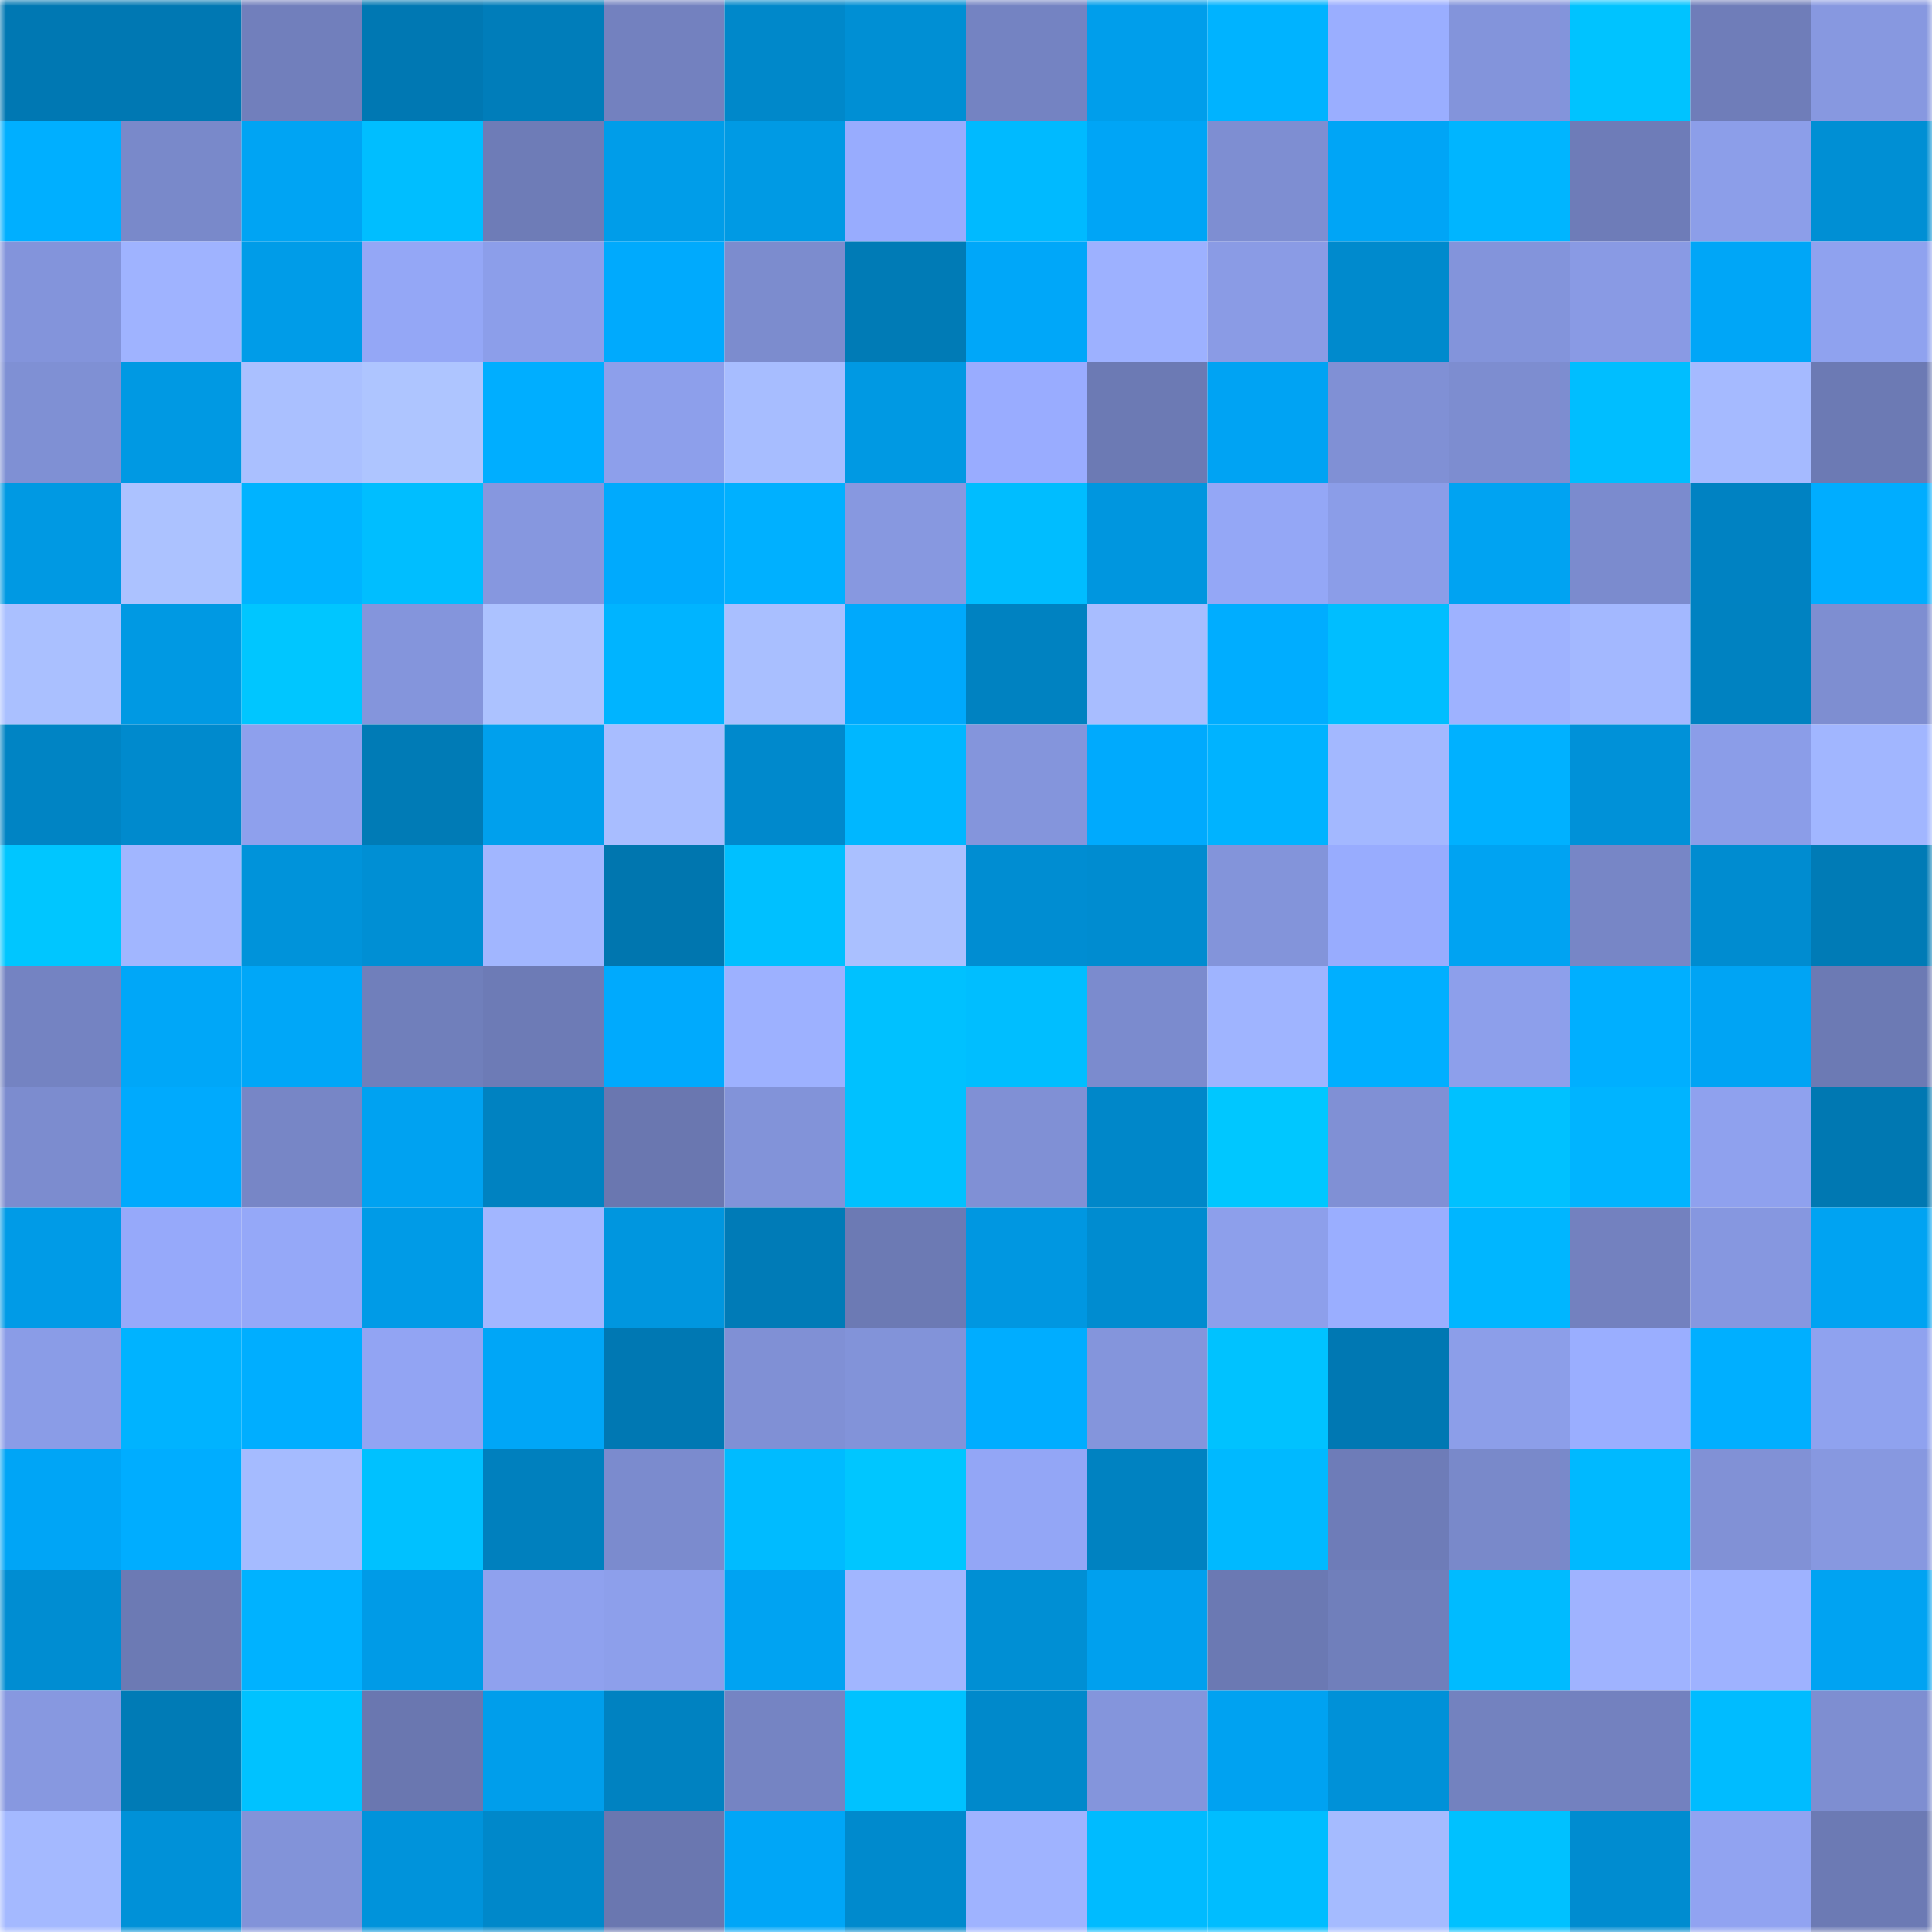 <svg viewBox="0 0 160 160" fill="none" role="img" xmlns="http://www.w3.org/2000/svg" width="240" height="240" name="ens%2Cpapank.eth"><mask id="525973556" mask-type="alpha" maskUnits="userSpaceOnUse" x="0" y="0" width="160" height="160"><rect width="160" height="160" fill="#FFFFFF"></rect></mask><g mask="url(#525973556)"><rect x="0" y="0" width="10" height="10" fill="#0078b3"></rect><rect x="10" y="0" width="10" height="10" fill="#0078b3"></rect><rect x="20" y="0" width="10" height="10" fill="#717fbc"></rect><rect x="30" y="0" width="10" height="10" fill="#0078b3"></rect><rect x="40" y="0" width="10" height="10" fill="#007dba"></rect><rect x="50" y="0" width="10" height="10" fill="#7381bf"></rect><rect x="60" y="0" width="10" height="10" fill="#0088ca"></rect><rect x="70" y="0" width="10" height="10" fill="#008fd4"></rect><rect x="80" y="0" width="10" height="10" fill="#7483c2"></rect><rect x="90" y="0" width="10" height="10" fill="#009eeb"></rect><rect x="100" y="0" width="10" height="10" fill="#00b3ff"></rect><rect x="110" y="0" width="10" height="10" fill="#9aaeff"></rect><rect x="120" y="0" width="10" height="10" fill="#8394db"></rect><rect x="130" y="0" width="10" height="10" fill="#00c3ff"></rect><rect x="140" y="0" width="10" height="10" fill="#6f7db9"></rect><rect x="150" y="0" width="10" height="10" fill="#8798e0"></rect><rect x="0" y="10" width="10" height="10" fill="#00afff"></rect><rect x="10" y="10" width="10" height="10" fill="#7989ca"></rect><rect x="20" y="10" width="10" height="10" fill="#00a4f3"></rect><rect x="30" y="10" width="10" height="10" fill="#00beff"></rect><rect x="40" y="10" width="10" height="10" fill="#6e7cb7"></rect><rect x="50" y="10" width="10" height="10" fill="#009de9"></rect><rect x="60" y="10" width="10" height="10" fill="#009ae4"></rect><rect x="70" y="10" width="10" height="10" fill="#98acfe"></rect><rect x="80" y="10" width="10" height="10" fill="#00baff"></rect><rect x="90" y="10" width="10" height="10" fill="#00a5f6"></rect><rect x="100" y="10" width="10" height="10" fill="#7e8ed2"></rect><rect x="110" y="10" width="10" height="10" fill="#00a5f6"></rect><rect x="120" y="10" width="10" height="10" fill="#00b5ff"></rect><rect x="130" y="10" width="10" height="10" fill="#6e7cb8"></rect><rect x="140" y="10" width="10" height="10" fill="#8c9ee9"></rect><rect x="150" y="10" width="10" height="10" fill="#008fd4"></rect><rect x="0" y="20" width="10" height="10" fill="#8394db"></rect><rect x="10" y="20" width="10" height="10" fill="#9fb3ff"></rect><rect x="20" y="20" width="10" height="10" fill="#009ce8"></rect><rect x="30" y="20" width="10" height="10" fill="#94a7f6"></rect><rect x="40" y="20" width="10" height="10" fill="#8c9eea"></rect><rect x="50" y="20" width="10" height="10" fill="#00aafd"></rect><rect x="60" y="20" width="10" height="10" fill="#7c8cce"></rect><rect x="70" y="20" width="10" height="10" fill="#007bb6"></rect><rect x="80" y="20" width="10" height="10" fill="#00a7f9"></rect><rect x="90" y="20" width="10" height="10" fill="#9db1ff"></rect><rect x="100" y="20" width="10" height="10" fill="#8a9be5"></rect><rect x="110" y="20" width="10" height="10" fill="#008acd"></rect><rect x="120" y="20" width="10" height="10" fill="#8394db"></rect><rect x="130" y="20" width="10" height="10" fill="#899ae4"></rect><rect x="140" y="20" width="10" height="10" fill="#00a6f7"></rect><rect x="150" y="20" width="10" height="10" fill="#8fa2ef"></rect><rect x="0" y="30" width="10" height="10" fill="#7f90d4"></rect><rect x="10" y="30" width="10" height="10" fill="#0099e3"></rect><rect x="20" y="30" width="10" height="10" fill="#aac0ff"></rect><rect x="30" y="30" width="10" height="10" fill="#aec5ff"></rect><rect x="40" y="30" width="10" height="10" fill="#00aeff"></rect><rect x="50" y="30" width="10" height="10" fill="#8d9feb"></rect><rect x="60" y="30" width="10" height="10" fill="#a7bdff"></rect><rect x="70" y="30" width="10" height="10" fill="#0099e3"></rect><rect x="80" y="30" width="10" height="10" fill="#99acff"></rect><rect x="90" y="30" width="10" height="10" fill="#6c7ab4"></rect><rect x="100" y="30" width="10" height="10" fill="#00a3f3"></rect><rect x="110" y="30" width="10" height="10" fill="#8090d5"></rect><rect x="120" y="30" width="10" height="10" fill="#7d8dd0"></rect><rect x="130" y="30" width="10" height="10" fill="#00beff"></rect><rect x="140" y="30" width="10" height="10" fill="#a5baff"></rect><rect x="150" y="30" width="10" height="10" fill="#6c7ab4"></rect><rect x="0" y="40" width="10" height="10" fill="#0099e3"></rect><rect x="10" y="40" width="10" height="10" fill="#acc2ff"></rect><rect x="20" y="40" width="10" height="10" fill="#00b3ff"></rect><rect x="30" y="40" width="10" height="10" fill="#00beff"></rect><rect x="40" y="40" width="10" height="10" fill="#8697df"></rect><rect x="50" y="40" width="10" height="10" fill="#00aafd"></rect><rect x="60" y="40" width="10" height="10" fill="#00b0ff"></rect><rect x="70" y="40" width="10" height="10" fill="#8798e0"></rect><rect x="80" y="40" width="10" height="10" fill="#00bdff"></rect><rect x="90" y="40" width="10" height="10" fill="#0096df"></rect><rect x="100" y="40" width="10" height="10" fill="#94a7f6"></rect><rect x="110" y="40" width="10" height="10" fill="#8b9de8"></rect><rect x="120" y="40" width="10" height="10" fill="#00a3f2"></rect><rect x="130" y="40" width="10" height="10" fill="#7b8bce"></rect><rect x="140" y="40" width="10" height="10" fill="#0082c2"></rect><rect x="150" y="40" width="10" height="10" fill="#00adff"></rect><rect x="0" y="50" width="10" height="10" fill="#aac0ff"></rect><rect x="10" y="50" width="10" height="10" fill="#0099e3"></rect><rect x="20" y="50" width="10" height="10" fill="#00c6ff"></rect><rect x="30" y="50" width="10" height="10" fill="#8495dc"></rect><rect x="40" y="50" width="10" height="10" fill="#acc2ff"></rect><rect x="50" y="50" width="10" height="10" fill="#00b4ff"></rect><rect x="60" y="50" width="10" height="10" fill="#a9bfff"></rect><rect x="70" y="50" width="10" height="10" fill="#00a9fc"></rect><rect x="80" y="50" width="10" height="10" fill="#0082c1"></rect><rect x="90" y="50" width="10" height="10" fill="#a8bdff"></rect><rect x="100" y="50" width="10" height="10" fill="#00adff"></rect><rect x="110" y="50" width="10" height="10" fill="#00beff"></rect><rect x="120" y="50" width="10" height="10" fill="#9eb2ff"></rect><rect x="130" y="50" width="10" height="10" fill="#a3b8ff"></rect><rect x="140" y="50" width="10" height="10" fill="#0082c1"></rect><rect x="150" y="50" width="10" height="10" fill="#7e8ed1"></rect><rect x="0" y="60" width="10" height="10" fill="#0084c4"></rect><rect x="10" y="60" width="10" height="10" fill="#008acd"></rect><rect x="20" y="60" width="10" height="10" fill="#8ea0ed"></rect><rect x="30" y="60" width="10" height="10" fill="#007bb6"></rect><rect x="40" y="60" width="10" height="10" fill="#00a0ed"></rect><rect x="50" y="60" width="10" height="10" fill="#a8bdff"></rect><rect x="60" y="60" width="10" height="10" fill="#0089cc"></rect><rect x="70" y="60" width="10" height="10" fill="#00b7ff"></rect><rect x="80" y="60" width="10" height="10" fill="#8495dc"></rect><rect x="90" y="60" width="10" height="10" fill="#00aafd"></rect><rect x="100" y="60" width="10" height="10" fill="#00b3ff"></rect><rect x="110" y="60" width="10" height="10" fill="#a3b8ff"></rect><rect x="120" y="60" width="10" height="10" fill="#00b1ff"></rect><rect x="130" y="60" width="10" height="10" fill="#0091d8"></rect><rect x="140" y="60" width="10" height="10" fill="#8b9de8"></rect><rect x="150" y="60" width="10" height="10" fill="#a1b6ff"></rect><rect x="0" y="70" width="10" height="10" fill="#00c6ff"></rect><rect x="10" y="70" width="10" height="10" fill="#a1b6ff"></rect><rect x="20" y="70" width="10" height="10" fill="#0093da"></rect><rect x="30" y="70" width="10" height="10" fill="#008fd4"></rect><rect x="40" y="70" width="10" height="10" fill="#a1b6ff"></rect><rect x="50" y="70" width="10" height="10" fill="#0076af"></rect><rect x="60" y="70" width="10" height="10" fill="#00c0ff"></rect><rect x="70" y="70" width="10" height="10" fill="#aac0ff"></rect><rect x="80" y="70" width="10" height="10" fill="#008dd2"></rect><rect x="90" y="70" width="10" height="10" fill="#008cd0"></rect><rect x="100" y="70" width="10" height="10" fill="#8394da"></rect><rect x="110" y="70" width="10" height="10" fill="#98acfe"></rect><rect x="120" y="70" width="10" height="10" fill="#00a3f2"></rect><rect x="130" y="70" width="10" height="10" fill="#7786c6"></rect><rect x="140" y="70" width="10" height="10" fill="#008cd0"></rect><rect x="150" y="70" width="10" height="10" fill="#007bb6"></rect><rect x="0" y="80" width="10" height="10" fill="#7483c2"></rect><rect x="10" y="80" width="10" height="10" fill="#00a7f8"></rect><rect x="20" y="80" width="10" height="10" fill="#00a7f8"></rect><rect x="30" y="80" width="10" height="10" fill="#707fbb"></rect><rect x="40" y="80" width="10" height="10" fill="#6d7bb6"></rect><rect x="50" y="80" width="10" height="10" fill="#00aafd"></rect><rect x="60" y="80" width="10" height="10" fill="#9db1ff"></rect><rect x="70" y="80" width="10" height="10" fill="#00c1ff"></rect><rect x="80" y="80" width="10" height="10" fill="#00beff"></rect><rect x="90" y="80" width="10" height="10" fill="#7b8bce"></rect><rect x="100" y="80" width="10" height="10" fill="#9fb4ff"></rect><rect x="110" y="80" width="10" height="10" fill="#00afff"></rect><rect x="120" y="80" width="10" height="10" fill="#8d9feb"></rect><rect x="130" y="80" width="10" height="10" fill="#00afff"></rect><rect x="140" y="80" width="10" height="10" fill="#00a4f4"></rect><rect x="150" y="80" width="10" height="10" fill="#6c7ab4"></rect><rect x="0" y="90" width="10" height="10" fill="#7c8ccf"></rect><rect x="10" y="90" width="10" height="10" fill="#00aafd"></rect><rect x="20" y="90" width="10" height="10" fill="#7786c6"></rect><rect x="30" y="90" width="10" height="10" fill="#00a2f1"></rect><rect x="40" y="90" width="10" height="10" fill="#0082c1"></rect><rect x="50" y="90" width="10" height="10" fill="#6a77b0"></rect><rect x="60" y="90" width="10" height="10" fill="#8293d9"></rect><rect x="70" y="90" width="10" height="10" fill="#00c1ff"></rect><rect x="80" y="90" width="10" height="10" fill="#8090d5"></rect><rect x="90" y="90" width="10" height="10" fill="#0087c9"></rect><rect x="100" y="90" width="10" height="10" fill="#00c7ff"></rect><rect x="110" y="90" width="10" height="10" fill="#8090d5"></rect><rect x="120" y="90" width="10" height="10" fill="#00c1ff"></rect><rect x="130" y="90" width="10" height="10" fill="#00b4ff"></rect><rect x="140" y="90" width="10" height="10" fill="#8fa1ee"></rect><rect x="150" y="90" width="10" height="10" fill="#0078b2"></rect><rect x="0" y="100" width="10" height="10" fill="#009be7"></rect><rect x="10" y="100" width="10" height="10" fill="#96a9fa"></rect><rect x="20" y="100" width="10" height="10" fill="#95a8f8"></rect><rect x="30" y="100" width="10" height="10" fill="#009be7"></rect><rect x="40" y="100" width="10" height="10" fill="#a2b6ff"></rect><rect x="50" y="100" width="10" height="10" fill="#0096df"></rect><rect x="60" y="100" width="10" height="10" fill="#007bb7"></rect><rect x="70" y="100" width="10" height="10" fill="#6c7ab4"></rect><rect x="80" y="100" width="10" height="10" fill="#0097e1"></rect><rect x="90" y="100" width="10" height="10" fill="#008cd0"></rect><rect x="100" y="100" width="10" height="10" fill="#8d9feb"></rect><rect x="110" y="100" width="10" height="10" fill="#9aaeff"></rect><rect x="120" y="100" width="10" height="10" fill="#00b6ff"></rect><rect x="130" y="100" width="10" height="10" fill="#7381bf"></rect><rect x="140" y="100" width="10" height="10" fill="#8697e0"></rect><rect x="150" y="100" width="10" height="10" fill="#00a3f2"></rect><rect x="0" y="110" width="10" height="10" fill="#8a9ce7"></rect><rect x="10" y="110" width="10" height="10" fill="#00b3ff"></rect><rect x="20" y="110" width="10" height="10" fill="#00aeff"></rect><rect x="30" y="110" width="10" height="10" fill="#92a4f3"></rect><rect x="40" y="110" width="10" height="10" fill="#00a6f7"></rect><rect x="50" y="110" width="10" height="10" fill="#0078b3"></rect><rect x="60" y="110" width="10" height="10" fill="#8090d5"></rect><rect x="70" y="110" width="10" height="10" fill="#8293d9"></rect><rect x="80" y="110" width="10" height="10" fill="#00adff"></rect><rect x="90" y="110" width="10" height="10" fill="#8495dc"></rect><rect x="100" y="110" width="10" height="10" fill="#00c2ff"></rect><rect x="110" y="110" width="10" height="10" fill="#0078b3"></rect><rect x="120" y="110" width="10" height="10" fill="#8c9ee9"></rect><rect x="130" y="110" width="10" height="10" fill="#9aaeff"></rect><rect x="140" y="110" width="10" height="10" fill="#00afff"></rect><rect x="150" y="110" width="10" height="10" fill="#8fa2ef"></rect><rect x="0" y="120" width="10" height="10" fill="#00a5f6"></rect><rect x="10" y="120" width="10" height="10" fill="#00adff"></rect><rect x="20" y="120" width="10" height="10" fill="#a5bbff"></rect><rect x="30" y="120" width="10" height="10" fill="#00c1ff"></rect><rect x="40" y="120" width="10" height="10" fill="#0080be"></rect><rect x="50" y="120" width="10" height="10" fill="#7b8bce"></rect><rect x="60" y="120" width="10" height="10" fill="#00bbff"></rect><rect x="70" y="120" width="10" height="10" fill="#00c6ff"></rect><rect x="80" y="120" width="10" height="10" fill="#93a6f6"></rect><rect x="90" y="120" width="10" height="10" fill="#0082c1"></rect><rect x="100" y="120" width="10" height="10" fill="#00b9ff"></rect><rect x="110" y="120" width="10" height="10" fill="#6e7cb8"></rect><rect x="120" y="120" width="10" height="10" fill="#7989ca"></rect><rect x="130" y="120" width="10" height="10" fill="#00b9ff"></rect><rect x="140" y="120" width="10" height="10" fill="#8191d6"></rect><rect x="150" y="120" width="10" height="10" fill="#8798e0"></rect><rect x="0" y="130" width="10" height="10" fill="#008dd2"></rect><rect x="10" y="130" width="10" height="10" fill="#6c7ab4"></rect><rect x="20" y="130" width="10" height="10" fill="#00b2ff"></rect><rect x="30" y="130" width="10" height="10" fill="#009be7"></rect><rect x="40" y="130" width="10" height="10" fill="#8fa1ee"></rect><rect x="50" y="130" width="10" height="10" fill="#8d9feb"></rect><rect x="60" y="130" width="10" height="10" fill="#00a3f2"></rect><rect x="70" y="130" width="10" height="10" fill="#a1b6ff"></rect><rect x="80" y="130" width="10" height="10" fill="#008fd4"></rect><rect x="90" y="130" width="10" height="10" fill="#00a0ee"></rect><rect x="100" y="130" width="10" height="10" fill="#6b79b3"></rect><rect x="110" y="130" width="10" height="10" fill="#707fbb"></rect><rect x="120" y="130" width="10" height="10" fill="#00bbff"></rect><rect x="130" y="130" width="10" height="10" fill="#9fb3ff"></rect><rect x="140" y="130" width="10" height="10" fill="#9eb2ff"></rect><rect x="150" y="130" width="10" height="10" fill="#00a3f2"></rect><rect x="0" y="140" width="10" height="10" fill="#8798e0"></rect><rect x="10" y="140" width="10" height="10" fill="#007bb6"></rect><rect x="20" y="140" width="10" height="10" fill="#00c2ff"></rect><rect x="30" y="140" width="10" height="10" fill="#6a77b0"></rect><rect x="40" y="140" width="10" height="10" fill="#009eeb"></rect><rect x="50" y="140" width="10" height="10" fill="#0082c1"></rect><rect x="60" y="140" width="10" height="10" fill="#7584c3"></rect><rect x="70" y="140" width="10" height="10" fill="#00c2ff"></rect><rect x="80" y="140" width="10" height="10" fill="#0089cb"></rect><rect x="90" y="140" width="10" height="10" fill="#8495dc"></rect><rect x="100" y="140" width="10" height="10" fill="#00a2f1"></rect><rect x="110" y="140" width="10" height="10" fill="#0091d8"></rect><rect x="120" y="140" width="10" height="10" fill="#7382bf"></rect><rect x="130" y="140" width="10" height="10" fill="#7381bf"></rect><rect x="140" y="140" width="10" height="10" fill="#00bcff"></rect><rect x="150" y="140" width="10" height="10" fill="#7e8ed1"></rect><rect x="0" y="150" width="10" height="10" fill="#a4b9ff"></rect><rect x="10" y="150" width="10" height="10" fill="#0091d8"></rect><rect x="20" y="150" width="10" height="10" fill="#8293d9"></rect><rect x="30" y="150" width="10" height="10" fill="#0093db"></rect><rect x="40" y="150" width="10" height="10" fill="#0088ca"></rect><rect x="50" y="150" width="10" height="10" fill="#6a77b0"></rect><rect x="60" y="150" width="10" height="10" fill="#00a6f7"></rect><rect x="70" y="150" width="10" height="10" fill="#008acd"></rect><rect x="80" y="150" width="10" height="10" fill="#9fb3ff"></rect><rect x="90" y="150" width="10" height="10" fill="#00bbff"></rect><rect x="100" y="150" width="10" height="10" fill="#00bdff"></rect><rect x="110" y="150" width="10" height="10" fill="#a5bbff"></rect><rect x="120" y="150" width="10" height="10" fill="#00c1ff"></rect><rect x="130" y="150" width="10" height="10" fill="#008cd0"></rect><rect x="140" y="150" width="10" height="10" fill="#91a3f1"></rect><rect x="150" y="150" width="10" height="10" fill="#6c7ab4"></rect></g></svg>